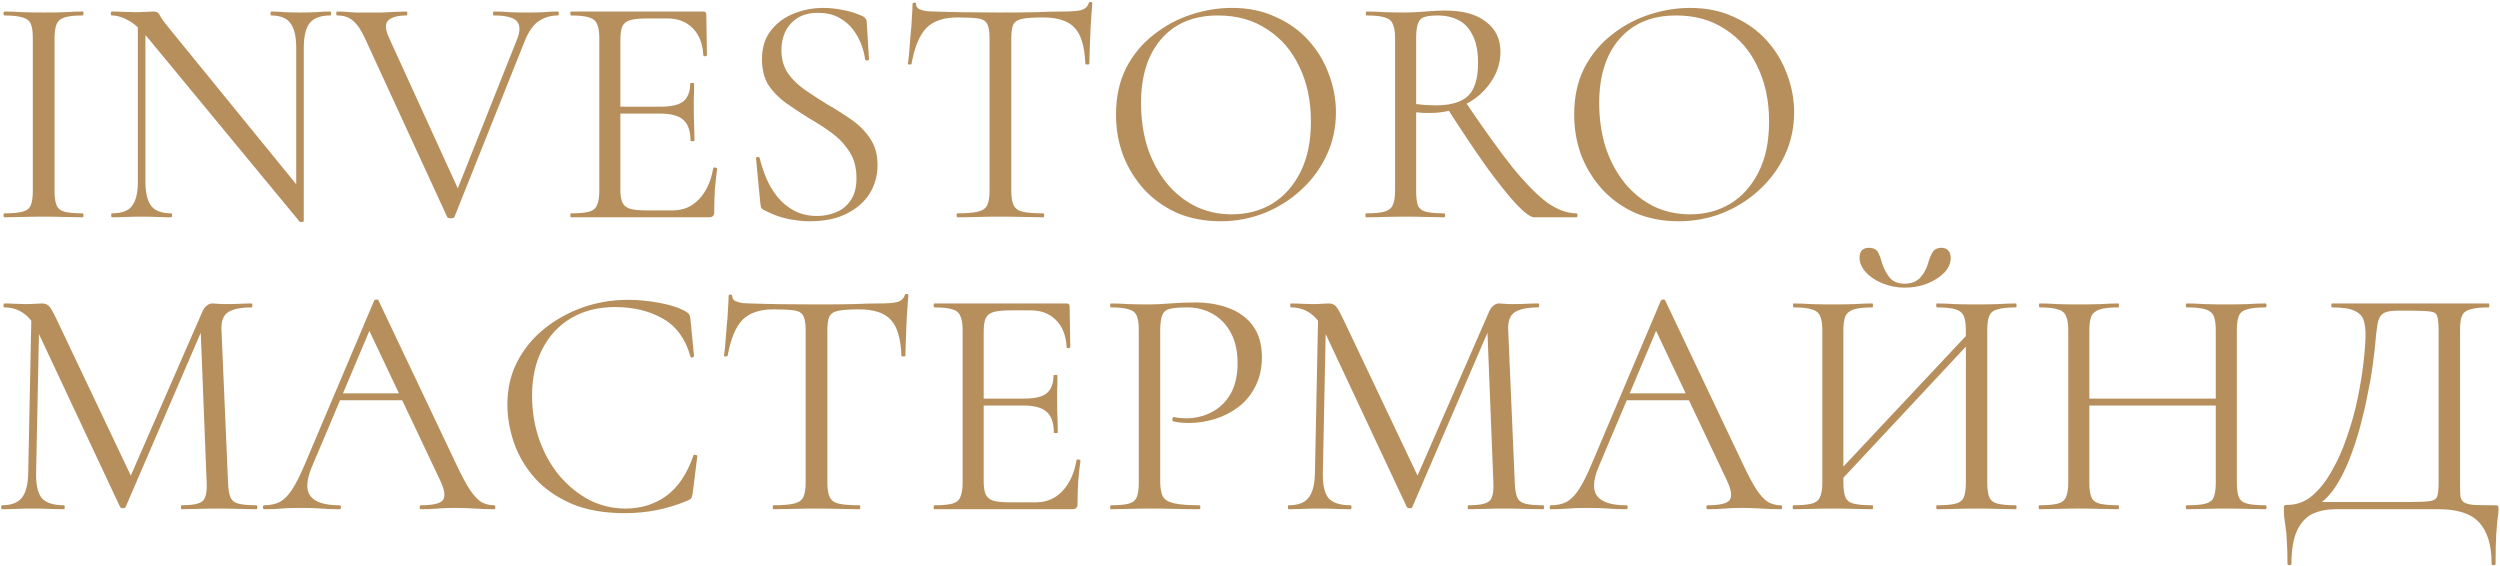 <?xml version="1.0" encoding="UTF-8"?> <svg xmlns="http://www.w3.org/2000/svg" width="1139" height="258" viewBox="0 0 1139 258" fill="none"><path d="M24.85 86.85C24.85 89.75 25.15 91.95 25.75 93.45C26.35 94.95 27.55 95.95 29.35 96.45C31.25 96.95 34 97.2 37.6 97.2C37.9 97.2 38.05 97.5 38.05 98.1C38.05 98.7 37.9 99 37.6 99C35.2 99 32.5 98.95 29.5 98.85C26.6 98.75 23.35 98.7 19.75 98.7C16.45 98.7 13.25 98.75 10.15 98.85C7.15 98.95 4.45 99 2.05 99C1.75 99 1.6 98.7 1.6 98.1C1.6 97.5 1.75 97.2 2.05 97.2C5.65 97.2 8.4 96.95 10.3 96.45C12.2 95.95 13.45 94.95 14.05 93.45C14.65 91.95 14.95 89.75 14.95 86.85V17.4C14.95 14.5 14.65 12.35 14.05 10.95C13.45 9.45 12.2 8.45 10.3 7.95C8.4 7.35 5.65 7.05 2.05 7.05C1.75 7.05 1.6 6.75 1.6 6.15C1.6 5.55 1.75 5.25 2.05 5.25C4.45 5.25 7.15 5.35 10.15 5.55C13.25 5.65 16.45 5.7 19.75 5.7C23.35 5.7 26.65 5.65 29.65 5.55C32.65 5.35 35.3 5.25 37.6 5.25C37.9 5.25 38.05 5.55 38.05 6.15C38.05 6.75 37.9 7.05 37.6 7.05C34 7.05 31.25 7.35 29.35 7.95C27.55 8.55 26.35 9.6 25.75 11.1C25.15 12.6 24.85 14.8 24.85 17.7V86.85ZM62.805 82.65V8.7L66.255 9V82.65C66.255 87.85 67.155 91.6 68.955 93.9C70.755 96.1 73.755 97.2 77.955 97.2C78.255 97.2 78.405 97.5 78.405 98.1C78.405 98.7 78.255 99 77.955 99C75.955 99 73.905 98.95 71.805 98.85C69.705 98.75 67.355 98.7 64.755 98.7C62.255 98.7 59.855 98.75 57.555 98.85C55.255 98.95 53.055 99 50.955 99C50.755 99 50.655 98.7 50.655 98.1C50.655 97.5 50.755 97.2 50.955 97.2C55.355 97.2 58.405 96.1 60.105 93.9C61.905 91.6 62.805 87.85 62.805 82.65ZM138.405 100.8C138.405 101 138.155 101.1 137.655 101.1C137.155 101.2 136.805 101.2 136.605 101.1L67.605 17.55C64.205 13.45 61.155 10.7 58.455 9.3C55.855 7.8 53.355 7.05 50.955 7.05C50.655 7.05 50.505 6.75 50.505 6.15C50.505 5.55 50.655 5.25 50.955 5.25C52.755 5.25 54.555 5.3 56.355 5.4C58.255 5.5 59.955 5.55 61.455 5.55C63.255 5.55 64.955 5.5 66.555 5.4C68.155 5.3 69.355 5.25 70.155 5.25C71.455 5.25 72.355 5.85 72.855 7.05C73.355 8.15 74.805 10.15 77.205 13.05L137.205 86.7L138.405 100.8ZM138.405 21.75V100.8L134.955 96.15V21.75C134.955 16.55 134.055 12.8 132.255 10.5C130.555 8.2 127.655 7.05 123.555 7.05C123.355 7.05 123.255 6.75 123.255 6.15C123.255 5.55 123.355 5.25 123.555 5.25C125.555 5.25 127.605 5.35 129.705 5.55C131.905 5.65 134.255 5.7 136.755 5.7C139.155 5.7 141.505 5.65 143.805 5.55C146.205 5.35 148.405 5.25 150.405 5.25C150.705 5.25 150.855 5.55 150.855 6.15C150.855 6.75 150.705 7.05 150.405 7.05C146.105 7.05 143.005 8.2 141.105 10.5C139.305 12.8 138.405 16.55 138.405 21.75ZM254.139 5.25C254.439 5.25 254.589 5.55 254.589 6.15C254.589 6.75 254.439 7.05 254.139 7.05C250.939 7.05 248.039 7.9 245.439 9.6C242.939 11.3 240.789 14.4 238.989 18.9L207.039 98.85C206.939 99.25 206.389 99.45 205.389 99.45C204.489 99.45 203.939 99.25 203.739 98.85L166.389 17.7C164.689 13.9 162.889 11.2 160.989 9.6C159.189 7.9 156.739 7.05 153.639 7.05C153.339 7.05 153.189 6.75 153.189 6.15C153.189 5.55 153.339 5.25 153.639 5.25C155.039 5.25 156.389 5.3 157.689 5.4C158.989 5.5 160.339 5.6 161.739 5.7C163.139 5.7 164.589 5.7 166.089 5.7C169.089 5.7 171.739 5.7 174.039 5.7C176.339 5.6 178.389 5.5 180.189 5.4C181.989 5.3 183.639 5.25 185.139 5.25C185.439 5.25 185.589 5.55 185.589 6.15C185.589 6.75 185.439 7.05 185.139 7.05C181.239 7.05 178.489 7.8 176.889 9.3C175.389 10.8 175.489 13.4 177.189 17.1L209.589 88.05L204.939 94.95L235.539 18C237.039 14.3 237.039 11.55 235.539 9.75C234.039 7.95 230.539 7.05 225.039 7.05C224.739 7.05 224.589 6.75 224.589 6.15C224.589 5.55 224.739 5.25 225.039 5.25C227.539 5.25 229.889 5.35 232.089 5.55C234.289 5.65 237.189 5.7 240.789 5.7C243.689 5.7 245.989 5.65 247.689 5.55C249.489 5.35 251.639 5.25 254.139 5.25ZM322.991 99H260.141C259.941 99 259.841 98.7 259.841 98.1C259.841 97.5 259.941 97.2 260.141 97.2C263.841 97.2 266.591 96.95 268.391 96.45C270.191 95.95 271.391 94.95 271.991 93.45C272.691 91.95 273.041 89.75 273.041 86.85V17.4C273.041 14.5 272.691 12.35 271.991 10.95C271.391 9.45 270.191 8.45 268.391 7.95C266.591 7.35 263.841 7.05 260.141 7.05C259.941 7.05 259.841 6.75 259.841 6.15C259.841 5.55 259.941 5.25 260.141 5.25H320.441C321.341 5.25 321.791 5.7 321.791 6.6L322.091 25.05C322.091 25.35 321.791 25.55 321.191 25.65C320.691 25.65 320.441 25.5 320.441 25.2C320.141 19.8 318.491 15.65 315.491 12.75C312.591 9.85 308.791 8.4 304.091 8.4H294.941C291.541 8.4 288.941 8.65 287.141 9.15C285.441 9.65 284.241 10.6 283.541 12C282.941 13.4 282.641 15.45 282.641 18.15V86.25C282.641 88.85 282.941 90.85 283.541 92.25C284.241 93.65 285.391 94.6 286.991 95.1C288.691 95.6 291.191 95.85 294.491 95.85H306.491C311.291 95.85 315.291 94.15 318.491 90.75C321.791 87.25 323.941 82.55 324.941 76.65C324.941 76.35 325.241 76.25 325.841 76.35C326.441 76.45 326.741 76.65 326.741 76.95C326.341 79.55 325.991 82.7 325.691 86.4C325.491 90.1 325.391 93.55 325.391 96.75C325.391 98.25 324.591 99 322.991 99ZM314.591 64.05C314.591 59.65 313.491 56.5 311.291 54.6C309.191 52.7 305.641 51.75 300.641 51.75H278.141V48.6H301.091C305.891 48.6 309.291 47.8 311.291 46.2C313.391 44.5 314.441 41.8 314.441 38.1C314.441 37.9 314.741 37.8 315.341 37.8C315.941 37.8 316.241 37.9 316.241 38.1C316.241 41.1 316.191 43.45 316.091 45.15C316.091 46.75 316.091 48.45 316.091 50.25C316.091 52.55 316.141 54.8 316.241 57C316.341 59.2 316.391 61.55 316.391 64.05C316.391 64.25 316.091 64.35 315.491 64.35C314.891 64.35 314.591 64.25 314.591 64.05ZM356.008 22.8C356.008 26.9 357.008 30.45 359.008 33.45C361.108 36.35 363.758 38.9 366.958 41.1C370.158 43.3 373.558 45.5 377.158 47.7C380.858 49.8 384.408 52.05 387.808 54.45C391.308 56.85 394.158 59.7 396.358 63C398.658 66.3 399.808 70.35 399.808 75.15C399.808 79.95 398.608 84.3 396.208 88.2C393.808 92 390.308 95.05 385.708 97.35C381.208 99.65 375.608 100.8 368.908 100.8C366.508 100.8 364.108 100.6 361.708 100.2C359.408 99.9 357.058 99.35 354.658 98.55C352.358 97.75 350.058 96.75 347.758 95.55C347.258 95.25 346.908 94.9 346.708 94.5C346.608 94 346.508 93.4 346.408 92.7L344.458 72.3C344.358 71.8 344.558 71.55 345.058 71.55C345.658 71.45 346.008 71.6 346.108 72C346.808 75 347.808 78.05 349.108 81.15C350.408 84.25 352.108 87.1 354.208 89.7C356.308 92.3 358.858 94.4 361.858 96C364.858 97.6 368.358 98.4 372.358 98.4C375.258 98.4 378.058 97.85 380.758 96.75C383.558 95.65 385.808 93.85 387.508 91.35C389.308 88.85 390.208 85.45 390.208 81.15C390.208 76.25 389.108 72.2 386.908 69C384.808 65.7 382.108 62.85 378.808 60.45C375.508 58.05 372.008 55.8 368.308 53.7C364.808 51.5 361.408 49.25 358.108 46.95C354.908 44.65 352.258 41.95 350.158 38.85C348.158 35.65 347.158 31.7 347.158 27C347.158 21.7 348.508 17.35 351.208 13.95C353.908 10.45 357.408 7.85 361.708 6.15C366.008 4.45 370.458 3.6 375.058 3.6C377.858 3.6 380.758 3.9 383.758 4.5C386.758 5 389.708 5.9 392.608 7.2C393.408 7.5 393.958 7.9 394.258 8.4C394.658 8.8 394.858 9.25 394.858 9.75L395.908 26.85C395.908 27.25 395.658 27.5 395.158 27.6C394.658 27.6 394.308 27.4 394.108 27C393.908 25 393.358 22.8 392.458 20.4C391.558 17.9 390.258 15.55 388.558 13.35C386.858 11.15 384.708 9.35 382.108 7.95C379.508 6.55 376.358 5.85 372.658 5.85C368.758 5.85 365.558 6.7 363.058 8.4C360.658 10 358.858 12.1 357.658 14.7C356.558 17.2 356.008 19.9 356.008 22.8ZM436.139 7.95C429.939 7.95 425.239 9.55 422.039 12.75C418.939 15.95 416.689 21.4 415.289 29.1C415.289 29.3 414.989 29.4 414.389 29.4C413.889 29.4 413.639 29.3 413.639 29.1C413.839 27.8 414.039 26 414.239 23.7C414.439 21.3 414.639 18.75 414.839 16.05C415.139 13.35 415.339 10.75 415.439 8.25C415.639 5.65 415.739 3.55 415.739 1.95C415.739 1.45 415.989 1.2 416.489 1.2C417.089 1.2 417.389 1.45 417.389 1.95C417.389 2.95 417.889 3.7 418.889 4.2C419.889 4.6 420.989 4.9 422.189 5.1C423.489 5.2 424.589 5.25 425.489 5.25C434.089 5.55 444.139 5.7 455.639 5.7C462.739 5.7 468.339 5.65 472.439 5.55C476.639 5.35 480.689 5.25 484.589 5.25C487.989 5.25 490.589 5.05 492.389 4.65C494.289 4.15 495.489 3.1 495.989 1.5C496.089 1.1 496.389 0.9 496.889 0.9C497.389 0.9 497.639 1.1 497.639 1.5C497.539 3 497.389 5.05 497.189 7.65C496.989 10.25 496.839 12.95 496.739 15.75C496.639 18.55 496.539 21.15 496.439 23.55C496.339 25.95 496.289 27.8 496.289 29.1C496.289 29.3 495.989 29.4 495.389 29.4C494.789 29.4 494.489 29.3 494.489 29.1C494.189 21.3 492.589 15.85 489.689 12.75C486.789 9.55 481.989 7.95 475.289 7.95C471.089 7.95 467.939 8.15 465.839 8.55C463.739 8.95 462.339 9.85 461.639 11.25C461.039 12.55 460.739 14.7 460.739 17.7V86.85C460.739 89.75 461.089 91.95 461.789 93.45C462.489 94.95 463.839 95.95 465.839 96.45C467.939 96.95 471.089 97.2 475.289 97.2C475.589 97.2 475.739 97.5 475.739 98.1C475.739 98.7 475.589 99 475.289 99C472.689 99 469.739 98.95 466.439 98.85C463.139 98.75 459.539 98.7 455.639 98.7C451.939 98.7 448.439 98.75 445.139 98.85C441.839 98.95 438.839 99 436.139 99C435.939 99 435.839 98.7 435.839 98.1C435.839 97.5 435.939 97.2 436.139 97.2C440.239 97.2 443.339 96.95 445.439 96.45C447.639 95.95 449.089 94.95 449.789 93.45C450.489 91.95 450.839 89.75 450.839 86.85V17.4C450.839 14.4 450.489 12.25 449.789 10.95C449.089 9.55 447.689 8.7 445.589 8.4C443.489 8.1 440.339 7.95 436.139 7.95ZM556.004 100.8C548.804 100.8 542.254 99.55 536.354 97.05C530.554 94.45 525.554 90.9 521.354 86.4C517.254 81.9 514.054 76.75 511.754 70.95C509.554 65.05 508.454 58.8 508.454 52.2C508.454 44.1 510.004 37 513.104 30.9C516.304 24.8 520.504 19.75 525.704 15.75C530.904 11.65 536.604 8.6 542.804 6.6C549.004 4.6 555.154 3.6 561.254 3.6C568.654 3.6 575.254 4.95 581.054 7.65C586.954 10.25 591.954 13.8 596.054 18.3C600.154 22.8 603.254 27.9 605.354 33.6C607.554 39.3 608.654 45.15 608.654 51.15C608.654 58.15 607.254 64.65 604.454 70.65C601.654 76.65 597.804 81.9 592.904 86.4C588.104 90.9 582.504 94.45 576.104 97.05C569.804 99.55 563.104 100.8 556.004 100.8ZM561.254 97.65C568.054 97.65 574.154 96.05 579.554 92.85C584.954 89.55 589.254 84.75 592.454 78.45C595.654 72.15 597.254 64.45 597.254 55.35C597.254 45.95 595.504 37.65 592.004 30.45C588.604 23.15 583.704 17.45 577.304 13.35C571.004 9.15 563.554 7.05 554.954 7.05C543.854 7.05 535.204 10.65 529.004 17.85C522.904 24.95 519.854 34.65 519.854 46.95C519.854 54.05 520.804 60.7 522.704 66.9C524.704 73 527.554 78.4 531.254 83.1C534.954 87.7 539.354 91.3 544.454 93.9C549.554 96.4 555.154 97.65 561.254 97.65ZM699.047 99C697.347 99 694.597 97 690.797 93C687.097 89 682.547 83.3 677.147 75.9C671.847 68.4 665.897 59.5 659.297 49.2L667.697 46.5C676.197 59.1 683.397 69.1 689.297 76.5C695.297 83.8 700.547 89.1 705.047 92.4C709.647 95.6 714.047 97.2 718.247 97.2C718.547 97.2 718.697 97.5 718.697 98.1C718.697 98.7 718.547 99 718.247 99C713.247 99 709.147 99 705.947 99C702.847 99 700.547 99 699.047 99ZM658.247 4.8C666.447 4.8 672.697 6.5 676.997 9.9C681.397 13.2 683.597 17.75 683.597 23.55C683.597 27.35 682.747 30.95 681.047 34.35C679.347 37.65 677.047 40.6 674.147 43.2C671.247 45.7 667.847 47.7 663.947 49.2C660.147 50.7 656.147 51.45 651.947 51.45C650.947 51.45 649.797 51.45 648.497 51.45C647.297 51.35 646.197 51.25 645.197 51.15V86.85C645.197 89.75 645.447 91.95 645.947 93.45C646.547 94.95 647.747 95.95 649.547 96.45C651.447 96.95 654.247 97.2 657.947 97.2C658.247 97.2 658.397 97.5 658.397 98.1C658.397 98.7 658.247 99 657.947 99C655.547 99 652.847 98.95 649.847 98.85C646.947 98.75 643.747 98.7 640.247 98.7C636.947 98.7 633.747 98.75 630.647 98.85C627.647 98.95 624.897 99 622.397 99C622.197 99 622.097 98.7 622.097 98.1C622.097 97.5 622.197 97.2 622.397 97.2C626.097 97.2 628.847 96.95 630.647 96.45C632.547 95.95 633.847 94.95 634.547 93.45C635.247 91.95 635.597 89.75 635.597 86.85V17.4C635.597 14.5 635.247 12.35 634.547 10.95C633.947 9.45 632.747 8.45 630.947 7.95C629.147 7.35 626.397 7.05 622.697 7.05C622.397 7.05 622.247 6.75 622.247 6.15C622.247 5.55 622.397 5.25 622.697 5.25C625.097 5.25 627.797 5.35 630.797 5.55C633.797 5.65 636.947 5.7 640.247 5.7C642.847 5.7 645.897 5.55 649.397 5.25C652.897 4.95 655.847 4.8 658.247 4.8ZM673.397 28.8C673.397 23.3 672.547 19 670.847 15.9C669.247 12.7 667.097 10.45 664.397 9.15C661.697 7.75 658.597 7.05 655.097 7.05C652.697 7.05 650.747 7.25 649.247 7.65C647.747 8.05 646.697 9 646.097 10.5C645.497 12 645.197 14.4 645.197 17.7V47.4C646.597 47.6 648.097 47.75 649.697 47.85C651.297 47.95 652.747 48 654.047 48C660.947 48 665.897 46.55 668.897 43.65C671.897 40.65 673.397 35.7 673.397 28.8ZM764.744 100.8C757.544 100.8 750.994 99.55 745.094 97.05C739.294 94.45 734.294 90.9 730.094 86.4C725.994 81.9 722.794 76.75 720.494 70.95C718.294 65.05 717.194 58.8 717.194 52.2C717.194 44.1 718.744 37 721.844 30.9C725.044 24.8 729.244 19.75 734.444 15.75C739.644 11.65 745.344 8.6 751.544 6.6C757.744 4.6 763.894 3.6 769.994 3.6C777.394 3.6 783.994 4.95 789.794 7.65C795.694 10.25 800.694 13.8 804.794 18.3C808.894 22.8 811.994 27.9 814.094 33.6C816.294 39.3 817.394 45.15 817.394 51.15C817.394 58.15 815.994 64.65 813.194 70.65C810.394 76.65 806.544 81.9 801.644 86.4C796.844 90.9 791.244 94.45 784.844 97.05C778.544 99.55 771.844 100.8 764.744 100.8ZM769.994 97.65C776.794 97.65 782.894 96.05 788.294 92.85C793.694 89.55 797.994 84.75 801.194 78.45C804.394 72.15 805.994 64.45 805.994 55.35C805.994 45.95 804.244 37.65 800.744 30.45C797.344 23.15 792.444 17.45 786.044 13.35C779.744 9.15 772.294 7.05 763.694 7.05C752.594 7.05 743.944 10.65 737.744 17.85C731.644 24.95 728.594 34.65 728.594 46.95C728.594 54.05 729.544 60.7 731.444 66.9C733.444 73 736.294 78.4 739.994 83.1C743.694 87.7 748.094 91.3 753.194 93.9C758.294 96.4 763.894 97.65 769.994 97.65ZM12.85 215.65L14.35 141.7L17.95 142L16.45 215.65C16.35 220.85 17.2 224.6 19 226.9C20.9 229.1 24.3 230.2 29.2 230.2C29.4 230.2 29.5 230.5 29.5 231.1C29.5 231.7 29.4 232 29.2 232C27 232 24.7 231.95 22.3 231.85C20 231.75 17.45 231.7 14.65 231.7C12.05 231.7 9.6 231.75 7.3 231.85C5 231.95 2.85 232 0.85 232C0.65 232 0.55 231.7 0.55 231.1C0.55 230.5 0.65 230.2 0.85 230.2C5.05 230.2 8.05 229.1 9.85 226.9C11.75 224.6 12.75 220.85 12.85 215.65ZM116.8 230.2C117.1 230.2 117.25 230.5 117.25 231.1C117.25 231.7 117.1 232 116.8 232C114.4 232 111.65 231.95 108.55 231.85C105.55 231.75 102.4 231.7 99.1 231.7C95.9 231.7 92.9 231.75 90.1 231.85C87.4 231.95 84.95 232 82.75 232C82.55 232 82.45 231.7 82.45 231.1C82.45 230.5 82.55 230.2 82.75 230.2C87.75 230.2 90.95 229.55 92.35 228.25C93.75 226.95 94.35 224.15 94.15 219.85L91.3 147.4L96.25 140.5L57.25 230.95C57.15 231.35 56.75 231.55 56.05 231.55C55.35 231.55 54.9 231.35 54.7 230.95L17.05 150.7C13.65 143.6 8.6 140.05 1.9 140.05C1.7 140.05 1.6 139.75 1.6 139.15C1.6 138.55 1.7 138.25 1.9 138.25C3.5 138.25 5.2 138.3 7 138.4C8.9 138.5 10.45 138.55 11.65 138.55C13.25 138.55 14.7 138.5 16 138.4C17.4 138.3 18.45 138.25 19.15 138.25C20.55 138.25 21.65 138.7 22.45 139.6C23.25 140.5 24.45 142.65 26.05 146.05L60.25 218.05L55.6 225.85L92.2 142C92.7 140.8 93.35 139.9 94.15 139.3C94.95 138.6 95.8 138.25 96.7 138.25C97.3 138.25 98.1 138.3 99.1 138.4C100.1 138.5 101.3 138.55 102.7 138.55C105.4 138.55 107.6 138.5 109.3 138.4C111 138.3 112.8 138.25 114.7 138.25C114.9 138.25 115 138.55 115 139.15C115 139.75 114.9 140.05 114.7 140.05C109.9 140.05 106.35 140.75 104.05 142.15C101.75 143.55 100.7 146.3 100.9 150.4L103.9 219.85C104 222.75 104.35 224.95 104.95 226.45C105.55 227.95 106.75 228.95 108.55 229.45C110.45 229.95 113.2 230.2 116.8 230.2ZM152.194 182.35L154.444 179.2H185.344L186.394 182.35H152.194ZM225.094 230.2C225.494 230.2 225.694 230.5 225.694 231.1C225.694 231.7 225.494 232 225.094 232C222.194 232 219.244 231.9 216.244 231.7C213.244 231.5 210.344 231.4 207.544 231.4C204.444 231.4 201.744 231.5 199.444 231.7C197.144 231.9 194.594 232 191.794 232C191.394 232 191.194 231.7 191.194 231.1C191.194 230.5 191.394 230.2 191.794 230.2C197.094 230.2 200.394 229.45 201.694 227.95C202.994 226.35 202.644 223.4 200.644 219.1L167.344 148.75L171.094 144.1L141.994 212.95C139.494 219.05 139.344 223.45 141.544 226.15C143.744 228.85 148.094 230.2 154.594 230.2C155.094 230.2 155.344 230.5 155.344 231.1C155.344 231.7 155.094 232 154.594 232C151.594 232 148.844 231.9 146.344 231.7C143.844 231.5 140.694 231.4 136.894 231.4C133.294 231.4 130.394 231.5 128.194 231.7C126.094 231.9 123.494 232 120.394 232C119.994 232 119.794 231.7 119.794 231.1C119.794 230.5 119.994 230.2 120.394 230.2C123.094 230.2 125.444 229.7 127.444 228.7C129.444 227.6 131.294 225.75 132.994 223.15C134.794 220.45 136.744 216.6 138.844 211.6L170.494 136.9C170.694 136.6 171.044 136.45 171.544 136.45C172.044 136.45 172.344 136.6 172.444 136.9L207.844 211.45C210.144 216.35 212.194 220.2 213.994 223C215.794 225.7 217.544 227.6 219.244 228.7C221.044 229.7 222.994 230.2 225.094 230.2ZM286.059 136.6C290.659 136.6 295.409 137.05 300.309 137.95C305.309 138.85 309.309 140.15 312.309 141.85C313.209 142.35 313.759 142.8 313.959 143.2C314.259 143.6 314.459 144.35 314.559 145.45L316.209 162.25C316.209 162.45 315.959 162.65 315.459 162.85C314.959 162.95 314.659 162.8 314.559 162.4C312.259 154.3 308.059 148.55 301.959 145.15C295.859 141.65 288.609 139.9 280.209 139.9C272.509 139.9 265.809 141.6 260.109 145C254.509 148.3 250.159 153 247.059 159.1C243.959 165.1 242.409 172.15 242.409 180.25C242.409 187.35 243.509 194.05 245.709 200.35C247.909 206.55 250.959 212 254.859 216.7C258.859 221.4 263.409 225.1 268.509 227.8C273.709 230.4 279.209 231.7 285.009 231.7C292.009 231.7 298.159 229.8 303.459 226C308.859 222.1 313.009 215.95 315.909 207.55C316.009 207.15 316.309 207.05 316.809 207.25C317.409 207.35 317.709 207.5 317.709 207.7L315.609 224.65C315.409 225.85 315.159 226.65 314.859 227.05C314.659 227.35 314.109 227.7 313.209 228.1C308.409 230.1 303.659 231.55 298.959 232.45C294.259 233.35 289.509 233.8 284.709 233.8C275.209 233.8 267.059 232.35 260.259 229.45C253.459 226.45 247.909 222.55 243.609 217.75C239.309 212.85 236.159 207.5 234.159 201.7C232.159 195.8 231.159 190 231.159 184.3C231.159 177.1 232.659 170.6 235.659 164.8C238.659 159 242.759 154 247.959 149.8C253.159 145.6 259.009 142.35 265.509 140.05C272.109 137.75 278.959 136.6 286.059 136.6ZM352.35 140.95C346.15 140.95 341.45 142.55 338.25 145.75C335.15 148.95 332.9 154.4 331.5 162.1C331.5 162.3 331.2 162.4 330.6 162.4C330.1 162.4 329.85 162.3 329.85 162.1C330.05 160.8 330.25 159 330.45 156.7C330.65 154.3 330.85 151.75 331.05 149.05C331.35 146.35 331.55 143.75 331.65 141.25C331.85 138.65 331.95 136.55 331.95 134.95C331.95 134.45 332.2 134.2 332.7 134.2C333.3 134.2 333.6 134.45 333.6 134.95C333.6 135.95 334.1 136.7 335.1 137.2C336.1 137.6 337.2 137.9 338.4 138.1C339.7 138.2 340.8 138.25 341.7 138.25C350.3 138.55 360.35 138.7 371.85 138.7C378.95 138.7 384.55 138.65 388.65 138.55C392.85 138.35 396.9 138.25 400.8 138.25C404.2 138.25 406.8 138.05 408.6 137.65C410.5 137.15 411.7 136.1 412.2 134.5C412.3 134.1 412.6 133.9 413.1 133.9C413.6 133.9 413.85 134.1 413.85 134.5C413.75 136 413.6 138.05 413.4 140.65C413.2 143.25 413.05 145.95 412.95 148.75C412.85 151.55 412.75 154.15 412.65 156.55C412.55 158.95 412.5 160.8 412.5 162.1C412.5 162.3 412.2 162.4 411.6 162.4C411 162.4 410.7 162.3 410.7 162.1C410.4 154.3 408.8 148.85 405.9 145.75C403 142.55 398.2 140.95 391.5 140.95C387.3 140.95 384.15 141.15 382.05 141.55C379.95 141.95 378.55 142.85 377.85 144.25C377.25 145.55 376.95 147.7 376.95 150.7V219.85C376.95 222.75 377.3 224.95 378 226.45C378.7 227.95 380.05 228.95 382.05 229.45C384.15 229.95 387.3 230.2 391.5 230.2C391.8 230.2 391.95 230.5 391.95 231.1C391.95 231.7 391.8 232 391.5 232C388.9 232 385.95 231.95 382.65 231.85C379.35 231.75 375.75 231.7 371.85 231.7C368.15 231.7 364.65 231.75 361.35 231.85C358.05 231.95 355.05 232 352.35 232C352.15 232 352.05 231.7 352.05 231.1C352.05 230.5 352.15 230.2 352.35 230.2C356.45 230.2 359.55 229.95 361.65 229.45C363.85 228.95 365.3 227.95 366 226.45C366.7 224.95 367.05 222.75 367.05 219.85V150.4C367.05 147.4 366.7 145.25 366 143.95C365.3 142.55 363.9 141.7 361.8 141.4C359.7 141.1 356.55 140.95 352.35 140.95ZM488.519 232H425.669C425.469 232 425.369 231.7 425.369 231.1C425.369 230.5 425.469 230.2 425.669 230.2C429.369 230.2 432.119 229.95 433.919 229.45C435.719 228.95 436.919 227.95 437.519 226.45C438.219 224.95 438.569 222.75 438.569 219.85V150.4C438.569 147.5 438.219 145.35 437.519 143.95C436.919 142.45 435.719 141.45 433.919 140.95C432.119 140.35 429.369 140.05 425.669 140.05C425.469 140.05 425.369 139.75 425.369 139.15C425.369 138.55 425.469 138.25 425.669 138.25H485.969C486.869 138.25 487.319 138.7 487.319 139.6L487.619 158.05C487.619 158.35 487.319 158.55 486.719 158.65C486.219 158.65 485.969 158.5 485.969 158.2C485.669 152.8 484.019 148.65 481.019 145.75C478.119 142.85 474.319 141.4 469.619 141.4H460.469C457.069 141.4 454.469 141.65 452.669 142.15C450.969 142.65 449.769 143.6 449.069 145C448.469 146.4 448.169 148.45 448.169 151.15V219.25C448.169 221.85 448.469 223.85 449.069 225.25C449.769 226.65 450.919 227.6 452.519 228.1C454.219 228.6 456.719 228.85 460.019 228.85H472.019C476.819 228.85 480.819 227.15 484.019 223.75C487.319 220.25 489.469 215.55 490.469 209.65C490.469 209.35 490.769 209.25 491.369 209.35C491.969 209.45 492.269 209.65 492.269 209.95C491.869 212.55 491.519 215.7 491.219 219.4C491.019 223.1 490.919 226.55 490.919 229.75C490.919 231.25 490.119 232 488.519 232ZM480.119 197.05C480.119 192.65 479.019 189.5 476.819 187.6C474.719 185.7 471.169 184.75 466.169 184.75H443.669V181.6H466.619C471.419 181.6 474.819 180.8 476.819 179.2C478.919 177.5 479.969 174.8 479.969 171.1C479.969 170.9 480.269 170.8 480.869 170.8C481.469 170.8 481.769 170.9 481.769 171.1C481.769 174.1 481.719 176.45 481.619 178.15C481.619 179.75 481.619 181.45 481.619 183.25C481.619 185.55 481.669 187.8 481.769 190C481.869 192.2 481.919 194.55 481.919 197.05C481.919 197.25 481.619 197.35 481.019 197.35C480.419 197.35 480.119 197.25 480.119 197.05ZM528.585 219.25C528.585 222.25 528.985 224.55 529.785 226.15C530.585 227.65 532.285 228.7 534.885 229.3C537.485 229.9 541.335 230.2 546.435 230.2C546.735 230.2 546.885 230.5 546.885 231.1C546.885 231.7 546.735 232 546.435 232C543.235 232 539.735 231.95 535.935 231.85C532.235 231.75 528.185 231.7 523.785 231.7C520.485 231.7 517.285 231.75 514.185 231.85C511.185 231.95 508.485 232 506.085 232C505.885 232 505.785 231.7 505.785 231.1C505.785 230.5 505.885 230.2 506.085 230.2C509.785 230.2 512.535 229.95 514.335 229.45C516.135 228.95 517.335 227.95 517.935 226.45C518.535 224.95 518.835 222.75 518.835 219.85V150.4C518.835 147.5 518.535 145.35 517.935 143.95C517.335 142.45 516.135 141.45 514.335 140.95C512.535 140.35 509.785 140.05 506.085 140.05C505.885 140.05 505.785 139.75 505.785 139.15C505.785 138.55 505.885 138.25 506.085 138.25C508.485 138.25 511.185 138.35 514.185 138.55C517.185 138.65 520.335 138.7 523.635 138.7C526.235 138.7 529.385 138.55 533.085 138.25C536.885 137.95 540.685 137.8 544.485 137.8C550.185 137.8 555.285 138.65 559.785 140.35C564.385 142.05 568.035 144.7 570.735 148.3C573.435 151.9 574.835 156.6 574.935 162.4C574.935 167.7 573.935 172.25 571.935 176.05C570.035 179.85 567.435 183 564.135 185.5C560.935 187.9 557.385 189.7 553.485 190.9C549.585 192.1 545.685 192.7 541.785 192.7C540.585 192.7 539.335 192.65 538.035 192.55C536.835 192.45 535.685 192.25 534.585 191.95C534.185 191.85 534.035 191.5 534.135 190.9C534.335 190.2 534.585 189.9 534.885 190C535.785 190.2 536.685 190.35 537.585 190.45C538.585 190.55 539.485 190.6 540.285 190.6C544.385 190.6 548.235 189.7 551.835 187.9C555.435 186.1 558.335 183.35 560.535 179.65C562.735 175.85 563.835 171.15 563.835 165.55C563.835 160.05 562.835 155.45 560.835 151.75C558.835 147.95 556.085 145.05 552.585 143.05C549.085 141.05 545.185 140.05 540.885 140.05C537.585 140.05 535.035 140.25 533.235 140.65C531.535 140.95 530.335 141.85 529.635 143.35C528.935 144.85 528.585 147.3 528.585 150.7V219.25ZM599.08 215.65L600.58 141.7L604.18 142L602.68 215.65C602.58 220.85 603.43 224.6 605.23 226.9C607.13 229.1 610.53 230.2 615.43 230.2C615.63 230.2 615.73 230.5 615.73 231.1C615.73 231.7 615.63 232 615.43 232C613.23 232 610.93 231.95 608.53 231.85C606.23 231.75 603.68 231.7 600.88 231.7C598.28 231.7 595.83 231.75 593.53 231.85C591.23 231.95 589.08 232 587.08 232C586.88 232 586.78 231.7 586.78 231.1C586.78 230.5 586.88 230.2 587.08 230.2C591.28 230.2 594.28 229.1 596.08 226.9C597.98 224.6 598.98 220.85 599.08 215.65ZM703.03 230.2C703.33 230.2 703.48 230.5 703.48 231.1C703.48 231.7 703.33 232 703.03 232C700.63 232 697.88 231.95 694.78 231.85C691.78 231.75 688.63 231.7 685.33 231.7C682.13 231.7 679.13 231.75 676.33 231.85C673.63 231.95 671.18 232 668.98 232C668.78 232 668.68 231.7 668.68 231.1C668.68 230.5 668.78 230.2 668.98 230.2C673.98 230.2 677.18 229.55 678.58 228.25C679.98 226.95 680.58 224.15 680.38 219.85L677.53 147.4L682.48 140.5L643.48 230.95C643.38 231.35 642.98 231.55 642.28 231.55C641.58 231.55 641.13 231.35 640.93 230.95L603.28 150.7C599.88 143.6 594.83 140.05 588.13 140.05C587.93 140.05 587.83 139.75 587.83 139.15C587.83 138.55 587.93 138.25 588.13 138.25C589.73 138.25 591.43 138.3 593.23 138.4C595.13 138.5 596.68 138.55 597.88 138.55C599.48 138.55 600.93 138.5 602.23 138.4C603.63 138.3 604.68 138.25 605.38 138.25C606.78 138.25 607.88 138.7 608.68 139.6C609.48 140.5 610.68 142.65 612.28 146.05L646.48 218.05L641.83 225.85L678.43 142C678.93 140.8 679.58 139.9 680.38 139.3C681.18 138.6 682.03 138.25 682.93 138.25C683.53 138.25 684.33 138.3 685.33 138.4C686.33 138.5 687.53 138.55 688.93 138.55C691.63 138.55 693.83 138.5 695.53 138.4C697.23 138.3 699.03 138.25 700.93 138.25C701.13 138.25 701.23 138.55 701.23 139.15C701.23 139.75 701.13 140.05 700.93 140.05C696.13 140.05 692.58 140.75 690.28 142.15C687.98 143.55 686.93 146.3 687.13 150.4L690.13 219.85C690.23 222.75 690.58 224.95 691.18 226.45C691.78 227.95 692.98 228.95 694.78 229.45C696.68 229.95 699.43 230.2 703.03 230.2ZM738.425 182.35L740.675 179.2H771.575L772.625 182.35H738.425ZM811.325 230.2C811.725 230.2 811.925 230.5 811.925 231.1C811.925 231.7 811.725 232 811.325 232C808.425 232 805.475 231.9 802.475 231.7C799.475 231.5 796.575 231.4 793.775 231.4C790.675 231.4 787.975 231.5 785.675 231.7C783.375 231.9 780.825 232 778.025 232C777.625 232 777.425 231.7 777.425 231.1C777.425 230.5 777.625 230.2 778.025 230.2C783.325 230.2 786.625 229.45 787.925 227.95C789.225 226.35 788.875 223.4 786.875 219.1L753.575 148.75L757.325 144.1L728.225 212.95C725.725 219.05 725.575 223.45 727.775 226.15C729.975 228.85 734.325 230.2 740.825 230.2C741.325 230.2 741.575 230.5 741.575 231.1C741.575 231.7 741.325 232 740.825 232C737.825 232 735.075 231.9 732.575 231.7C730.075 231.5 726.925 231.4 723.125 231.4C719.525 231.4 716.625 231.5 714.425 231.7C712.325 231.9 709.725 232 706.625 232C706.225 232 706.025 231.7 706.025 231.1C706.025 230.5 706.225 230.2 706.625 230.2C709.325 230.2 711.675 229.7 713.675 228.7C715.675 227.6 717.525 225.75 719.225 223.15C721.025 220.45 722.975 216.6 725.075 211.6L756.725 136.9C756.925 136.6 757.275 136.45 757.775 136.45C758.275 136.45 758.575 136.6 758.675 136.9L794.075 211.45C796.375 216.35 798.425 220.2 800.225 223C802.025 225.7 803.775 227.6 805.475 228.7C807.275 229.7 809.225 230.2 811.325 230.2ZM836.547 221.2L833.997 218.8L899.997 148.45L902.397 150.7L836.547 221.2ZM817.047 232C816.847 232 816.747 231.7 816.747 231.1C816.747 230.5 816.847 230.2 817.047 230.2C820.747 230.2 823.547 229.95 825.447 229.45C827.347 228.95 828.597 227.95 829.197 226.45C829.897 224.95 830.247 222.75 830.247 219.85V150.4C830.247 147.5 829.897 145.35 829.197 143.95C828.597 142.45 827.347 141.45 825.447 140.95C823.647 140.35 820.897 140.05 817.197 140.05C816.997 140.05 816.897 139.75 816.897 139.15C816.897 138.55 816.997 138.25 817.197 138.25C819.597 138.25 822.297 138.35 825.297 138.55C828.397 138.65 831.597 138.7 834.897 138.7C838.597 138.7 841.947 138.65 844.947 138.55C847.947 138.35 850.647 138.25 853.047 138.25C853.247 138.25 853.347 138.55 853.347 139.15C853.347 139.75 853.247 140.05 853.047 140.05C849.347 140.05 846.547 140.35 844.647 140.95C842.747 141.55 841.447 142.6 840.747 144.1C840.147 145.6 839.847 147.8 839.847 150.7V219.85C839.847 222.75 840.147 224.95 840.747 226.45C841.347 227.95 842.597 228.95 844.497 229.45C846.497 229.95 849.347 230.2 853.047 230.2C853.247 230.2 853.347 230.5 853.347 231.1C853.347 231.7 853.247 232 853.047 232C850.547 232 847.797 231.95 844.797 231.85C841.897 231.75 838.597 231.7 834.897 231.7C831.597 231.7 828.397 231.75 825.297 231.85C822.197 231.95 819.447 232 817.047 232ZM882.447 232C882.247 232 882.147 231.7 882.147 231.1C882.147 230.5 882.247 230.2 882.447 230.2C886.347 230.2 889.197 229.95 890.997 229.45C892.897 228.95 894.147 227.95 894.747 226.45C895.347 224.95 895.647 222.75 895.647 219.85V150.7C895.647 147.8 895.347 145.6 894.747 144.1C894.147 142.6 892.897 141.55 890.997 140.95C889.197 140.35 886.347 140.05 882.447 140.05C882.247 140.05 882.147 139.75 882.147 139.15C882.147 138.55 882.247 138.25 882.447 138.25C884.947 138.25 887.647 138.35 890.547 138.55C893.547 138.65 896.897 138.7 900.597 138.7C903.897 138.7 907.097 138.65 910.197 138.55C913.297 138.35 916.047 138.25 918.447 138.25C918.647 138.25 918.747 138.55 918.747 139.15C918.747 139.75 918.647 140.05 918.447 140.05C914.747 140.05 911.947 140.35 910.047 140.95C908.147 141.45 906.897 142.45 906.297 143.95C905.697 145.35 905.397 147.5 905.397 150.4V219.85C905.397 222.75 905.697 224.95 906.297 226.45C906.897 227.95 908.147 228.95 910.047 229.45C911.947 229.95 914.747 230.2 918.447 230.2C918.647 230.2 918.747 230.5 918.747 231.1C918.747 231.7 918.647 232 918.447 232C916.047 232 913.297 231.95 910.197 231.85C907.097 231.75 903.897 231.7 900.597 231.7C896.897 231.7 893.547 231.75 890.547 231.85C887.647 231.95 884.947 232 882.447 232ZM867.747 129.25C870.747 129.25 873.097 128.35 874.797 126.55C876.497 124.65 877.697 122.5 878.397 120.1C878.897 118.2 879.547 116.55 880.347 115.15C881.147 113.65 882.547 112.9 884.547 112.9C885.947 112.9 886.997 113.35 887.697 114.25C888.397 115.05 888.747 116.15 888.747 117.55C888.747 119.95 887.747 122.2 885.747 124.3C883.747 126.3 881.147 127.95 877.947 129.25C874.847 130.45 871.497 131.05 867.897 131.05C864.297 131.05 860.897 130.4 857.697 129.1C854.497 127.8 851.947 126.1 850.047 124C848.147 121.9 847.197 119.7 847.197 117.4C847.197 116 847.547 114.9 848.247 114.1C848.947 113.3 849.997 112.9 851.397 112.9C853.597 112.9 855.047 113.65 855.747 115.15C856.447 116.55 857.047 118.2 857.547 120.1C858.247 122.3 859.347 124.4 860.847 126.4C862.447 128.3 864.747 129.25 867.747 129.25ZM1009.51 150.7C1009.51 147.8 1009.21 145.6 1008.61 144.1C1008.01 142.6 1006.76 141.55 1004.86 140.95C1003.06 140.35 1000.21 140.05 996.307 140.05C996.007 140.05 995.857 139.75 995.857 139.15C995.857 138.55 996.007 138.25 996.307 138.25C998.707 138.25 1001.41 138.35 1004.41 138.55C1007.41 138.65 1010.76 138.7 1014.46 138.7C1017.76 138.7 1020.96 138.65 1024.06 138.55C1027.16 138.35 1029.86 138.25 1032.16 138.25C1032.46 138.25 1032.61 138.55 1032.61 139.15C1032.61 139.75 1032.46 140.05 1032.16 140.05C1028.46 140.05 1025.66 140.35 1023.76 140.95C1021.86 141.45 1020.61 142.45 1020.01 143.95C1019.41 145.35 1019.11 147.5 1019.11 150.4V219.85C1019.11 222.75 1019.41 224.95 1020.01 226.45C1020.61 227.95 1021.86 228.95 1023.76 229.45C1025.66 229.95 1028.46 230.2 1032.16 230.2C1032.46 230.2 1032.61 230.5 1032.61 231.1C1032.61 231.7 1032.46 232 1032.16 232C1029.86 232 1027.16 231.95 1024.06 231.85C1020.96 231.75 1017.76 231.7 1014.46 231.7C1010.76 231.7 1007.41 231.75 1004.41 231.85C1001.41 231.95 998.707 232 996.307 232C996.007 232 995.857 231.7 995.857 231.1C995.857 230.5 996.007 230.2 996.307 230.2C1000.21 230.2 1003.06 229.95 1004.86 229.45C1006.76 228.95 1008.01 227.95 1008.61 226.45C1009.21 224.95 1009.51 222.75 1009.51 219.85V150.7ZM946.657 184.75V181.6H1013.71V184.75H946.657ZM942.307 219.85V150.4C942.307 147.5 941.957 145.35 941.257 143.95C940.657 142.45 939.407 141.45 937.507 140.95C935.707 140.35 932.957 140.05 929.257 140.05C929.057 140.05 928.957 139.75 928.957 139.15C928.957 138.55 929.057 138.25 929.257 138.25C931.657 138.25 934.357 138.35 937.357 138.55C940.457 138.65 943.657 138.7 946.957 138.7C950.657 138.7 954.007 138.65 957.007 138.55C960.007 138.35 962.707 138.25 965.107 138.25C965.307 138.25 965.407 138.55 965.407 139.15C965.407 139.75 965.307 140.05 965.107 140.05C961.407 140.05 958.607 140.35 956.707 140.95C954.807 141.55 953.507 142.6 952.807 144.1C952.207 145.6 951.907 147.8 951.907 150.7V219.85C951.907 222.75 952.207 224.95 952.807 226.45C953.407 227.95 954.657 228.95 956.557 229.45C958.557 229.95 961.407 230.2 965.107 230.2C965.307 230.2 965.407 230.5 965.407 231.1C965.407 231.7 965.307 232 965.107 232C962.607 232 959.857 231.95 956.857 231.85C953.957 231.75 950.657 231.7 946.957 231.7C943.657 231.7 940.457 231.75 937.357 231.85C934.257 231.95 931.507 232 929.107 232C928.907 232 928.807 231.7 928.807 231.1C928.807 230.5 928.907 230.2 929.107 230.2C932.807 230.2 935.607 229.95 937.507 229.45C939.407 228.95 940.657 227.95 941.257 226.45C941.957 224.95 942.307 222.75 942.307 219.85ZM1136.53 230.2C1137.43 230.2 1137.93 230.3 1138.03 230.5C1138.23 230.6 1138.33 231.1 1138.33 232C1138.33 233.4 1138.18 234.9 1137.88 236.5C1137.68 238.2 1137.48 240.6 1137.28 243.7C1137.08 246.8 1136.98 251.2 1136.98 256.9C1136.98 257.3 1136.68 257.5 1136.08 257.5C1135.48 257.5 1135.18 257.3 1135.18 256.9C1135.18 248.4 1133.28 242.1 1129.48 238C1125.78 234 1119.63 232 1111.03 232H1064.08C1060.18 232 1056.68 232.7 1053.58 234.1C1050.58 235.6 1048.23 238.15 1046.53 241.75C1044.83 245.45 1043.98 250.5 1043.98 256.9C1043.98 257.3 1043.68 257.5 1043.08 257.5C1042.48 257.5 1042.18 257.3 1042.18 256.9C1042.18 252.7 1042.08 249.25 1041.88 246.55C1041.78 243.85 1041.58 241.65 1041.28 239.95C1041.08 238.25 1040.88 236.8 1040.68 235.6C1040.58 234.4 1040.53 233.15 1040.53 231.85C1040.53 231.05 1040.58 230.55 1040.68 230.35C1040.88 230.15 1041.33 230.05 1042.03 230.05C1046.33 230.05 1050.13 228.65 1053.43 225.85C1056.83 222.95 1059.83 219.15 1062.43 214.45C1065.13 209.75 1067.43 204.55 1069.33 198.85C1071.33 193.15 1072.93 187.4 1074.13 181.6C1075.33 175.7 1076.23 170.2 1076.83 165.1C1077.43 159.9 1077.73 155.55 1077.73 152.05C1077.73 149.65 1077.43 147.55 1076.83 145.75C1076.23 143.95 1074.83 142.55 1072.63 141.55C1070.53 140.55 1067.13 140.05 1062.43 140.05C1062.23 140.05 1062.13 139.75 1062.13 139.15C1062.13 138.55 1062.23 138.25 1062.43 138.25C1063.03 138.25 1064.68 138.25 1067.38 138.25C1070.18 138.25 1073.68 138.25 1077.88 138.25C1082.08 138.25 1086.58 138.25 1091.38 138.25C1096.28 138.25 1101.13 138.25 1105.93 138.25C1110.73 138.25 1115.18 138.25 1119.28 138.25C1123.38 138.25 1126.73 138.25 1129.33 138.25C1131.93 138.25 1133.43 138.25 1133.83 138.25C1134.03 138.25 1134.13 138.55 1134.13 139.15C1134.13 139.75 1134.03 140.05 1133.83 140.05C1130.13 140.05 1127.33 140.35 1125.43 140.95C1123.53 141.45 1122.28 142.45 1121.68 143.95C1121.08 145.35 1120.78 147.5 1120.78 150.4V219.85C1120.78 222.35 1120.83 224.35 1120.93 225.85C1121.13 227.25 1121.68 228.25 1122.58 228.85C1123.48 229.45 1124.98 229.85 1127.08 230.05C1129.28 230.15 1132.43 230.2 1136.53 230.2ZM1111.03 219.55V150.7C1111.03 147.6 1110.83 145.45 1110.43 144.25C1110.13 142.95 1109.18 142.2 1107.58 142C1105.98 141.7 1103.23 141.55 1099.33 141.55H1091.98C1089.08 141.55 1086.98 142 1085.68 142.9C1084.38 143.8 1083.53 145.5 1083.13 148C1082.73 150.5 1082.33 154.2 1081.93 159.1C1081.73 160.9 1081.38 163.65 1080.88 167.35C1080.38 171.05 1079.63 175.25 1078.63 179.95C1077.73 184.65 1076.58 189.6 1075.18 194.8C1073.78 199.9 1072.13 204.85 1070.23 209.65C1068.33 214.45 1066.13 218.7 1063.63 222.4C1061.13 226 1058.28 228.75 1055.08 230.65V228.7H1098.58C1102.68 228.7 1105.58 228.55 1107.28 228.25C1109.08 227.95 1110.13 227.2 1110.43 226C1110.83 224.7 1111.03 222.55 1111.03 219.55Z" fill="#B78F5C"></path></svg> 